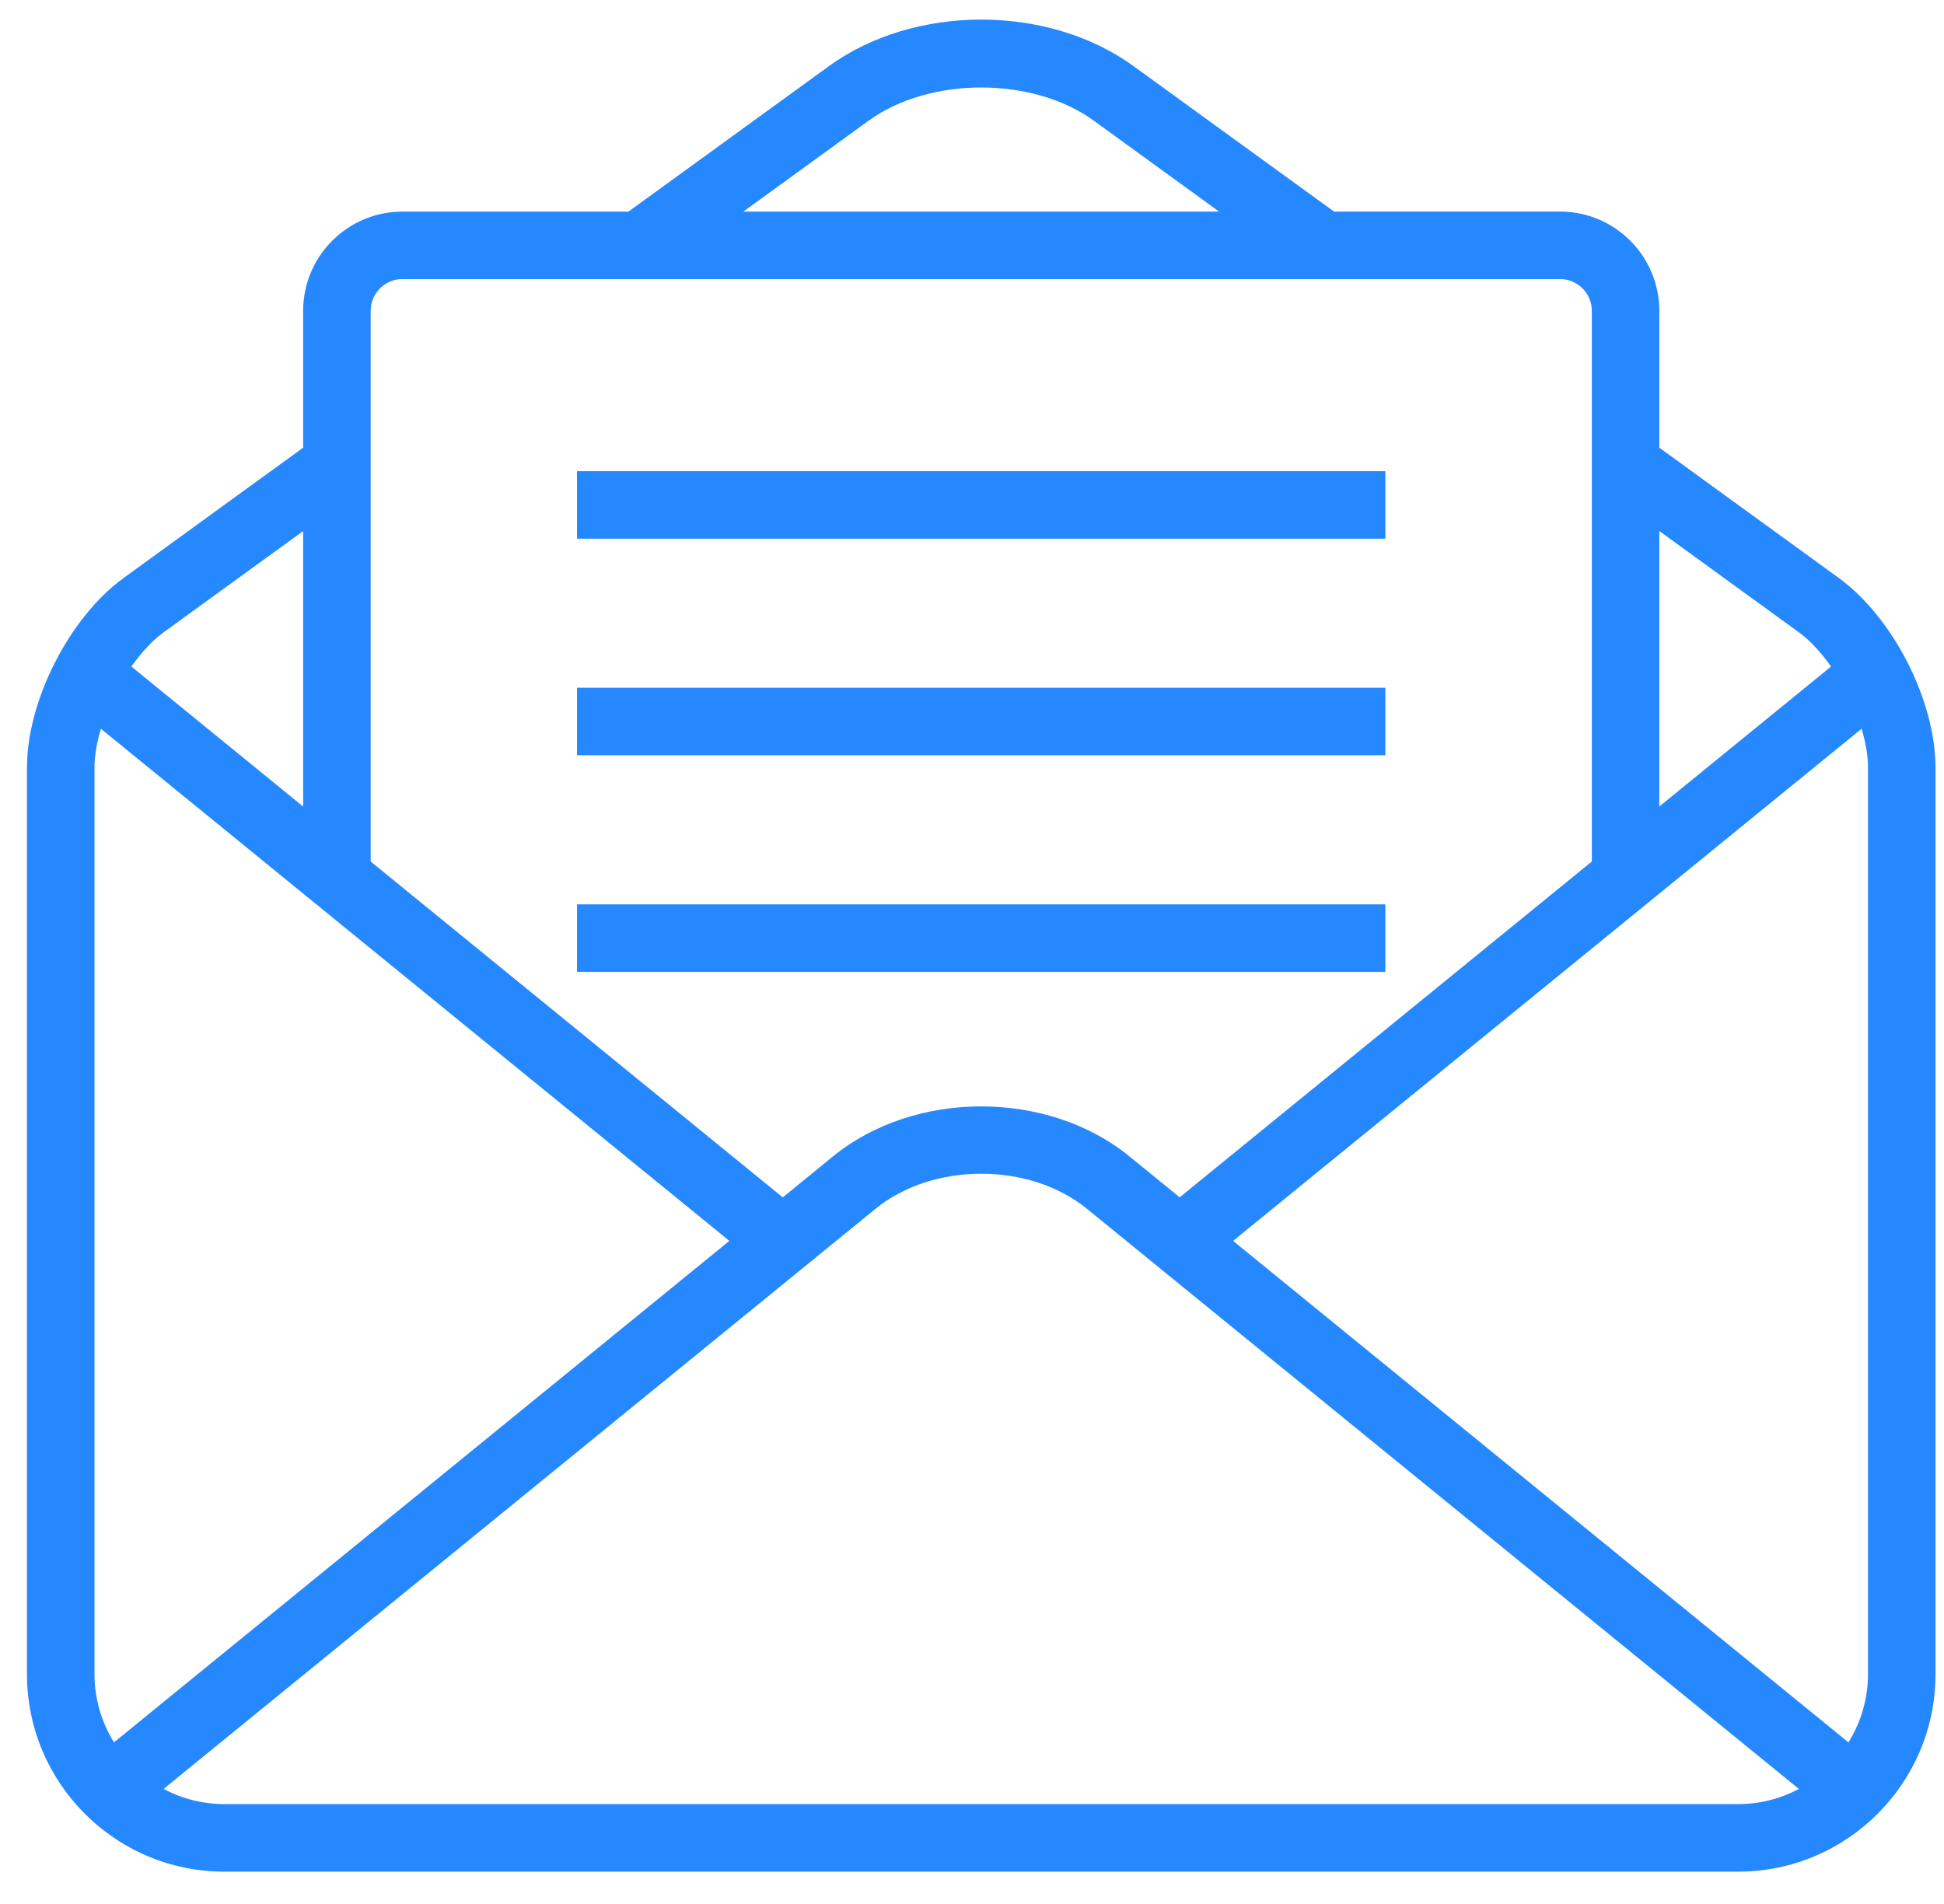 <svg width="49" height="48" viewbox="0 0 49 48" fill="none" xmlns="http://www.w3.org/2000/svg">
    <path d="M34.919 11.879H14.544V13.581H34.919V11.879Z" fill="#2688FE"/>
    <path d="M34.919 17.338H14.544V19.04H34.919V17.338Z" fill="#2688FE"/>
    <path d="M34.919 22.799H14.544V24.501H34.919V22.799Z" fill="#2688FE"/>
    <path d="M46.347 14.57L41.824 11.286V7.835C41.824 6.456 40.702 5.334 39.324 5.334H33.626L28.57 1.666C26.419 0.103 23.047 0.103 20.895 1.666L15.84 5.335H10.141C8.763 5.335 7.641 6.457 7.641 7.835V11.286L3.117 14.57C1.751 15.562 0.68 17.662 0.68 19.35V42.21C0.68 44.954 2.912 47.185 5.656 47.185H43.81C46.554 47.185 48.786 44.954 48.786 42.21V19.35C48.785 17.662 47.715 15.563 46.347 14.57ZM45.349 15.946C45.636 16.155 45.908 16.459 46.153 16.804L41.824 20.332V13.387L45.349 15.946ZM21.894 3.043C23.433 1.926 26.033 1.927 27.571 3.043L30.729 5.335H18.736L21.894 3.043ZM10.141 7.036H39.325C39.765 7.036 40.123 7.395 40.123 7.835V21.719L29.734 30.185L28.467 29.152C26.407 27.473 23.057 27.473 20.998 29.152L19.73 30.186L9.343 21.719V7.835C9.343 7.395 9.701 7.036 10.141 7.036ZM4.117 15.946L7.641 13.389V20.333L3.312 16.804C3.557 16.459 3.83 16.155 4.117 15.946ZM2.382 19.35C2.382 19.047 2.442 18.713 2.543 18.372L18.384 31.283L2.873 43.925C2.564 43.425 2.382 42.839 2.382 42.209V19.35ZM5.656 45.482C5.102 45.482 4.582 45.343 4.124 45.099L22.073 30.471C23.515 29.296 25.951 29.296 27.393 30.471L45.342 45.1C44.885 45.343 44.364 45.482 43.81 45.482H5.656ZM47.084 42.209C47.084 42.839 46.901 43.425 46.592 43.926L31.081 31.283L46.923 18.372C47.024 18.713 47.084 19.047 47.084 19.35V42.209H47.084Z" fill="#2688FE"/>
</svg>
